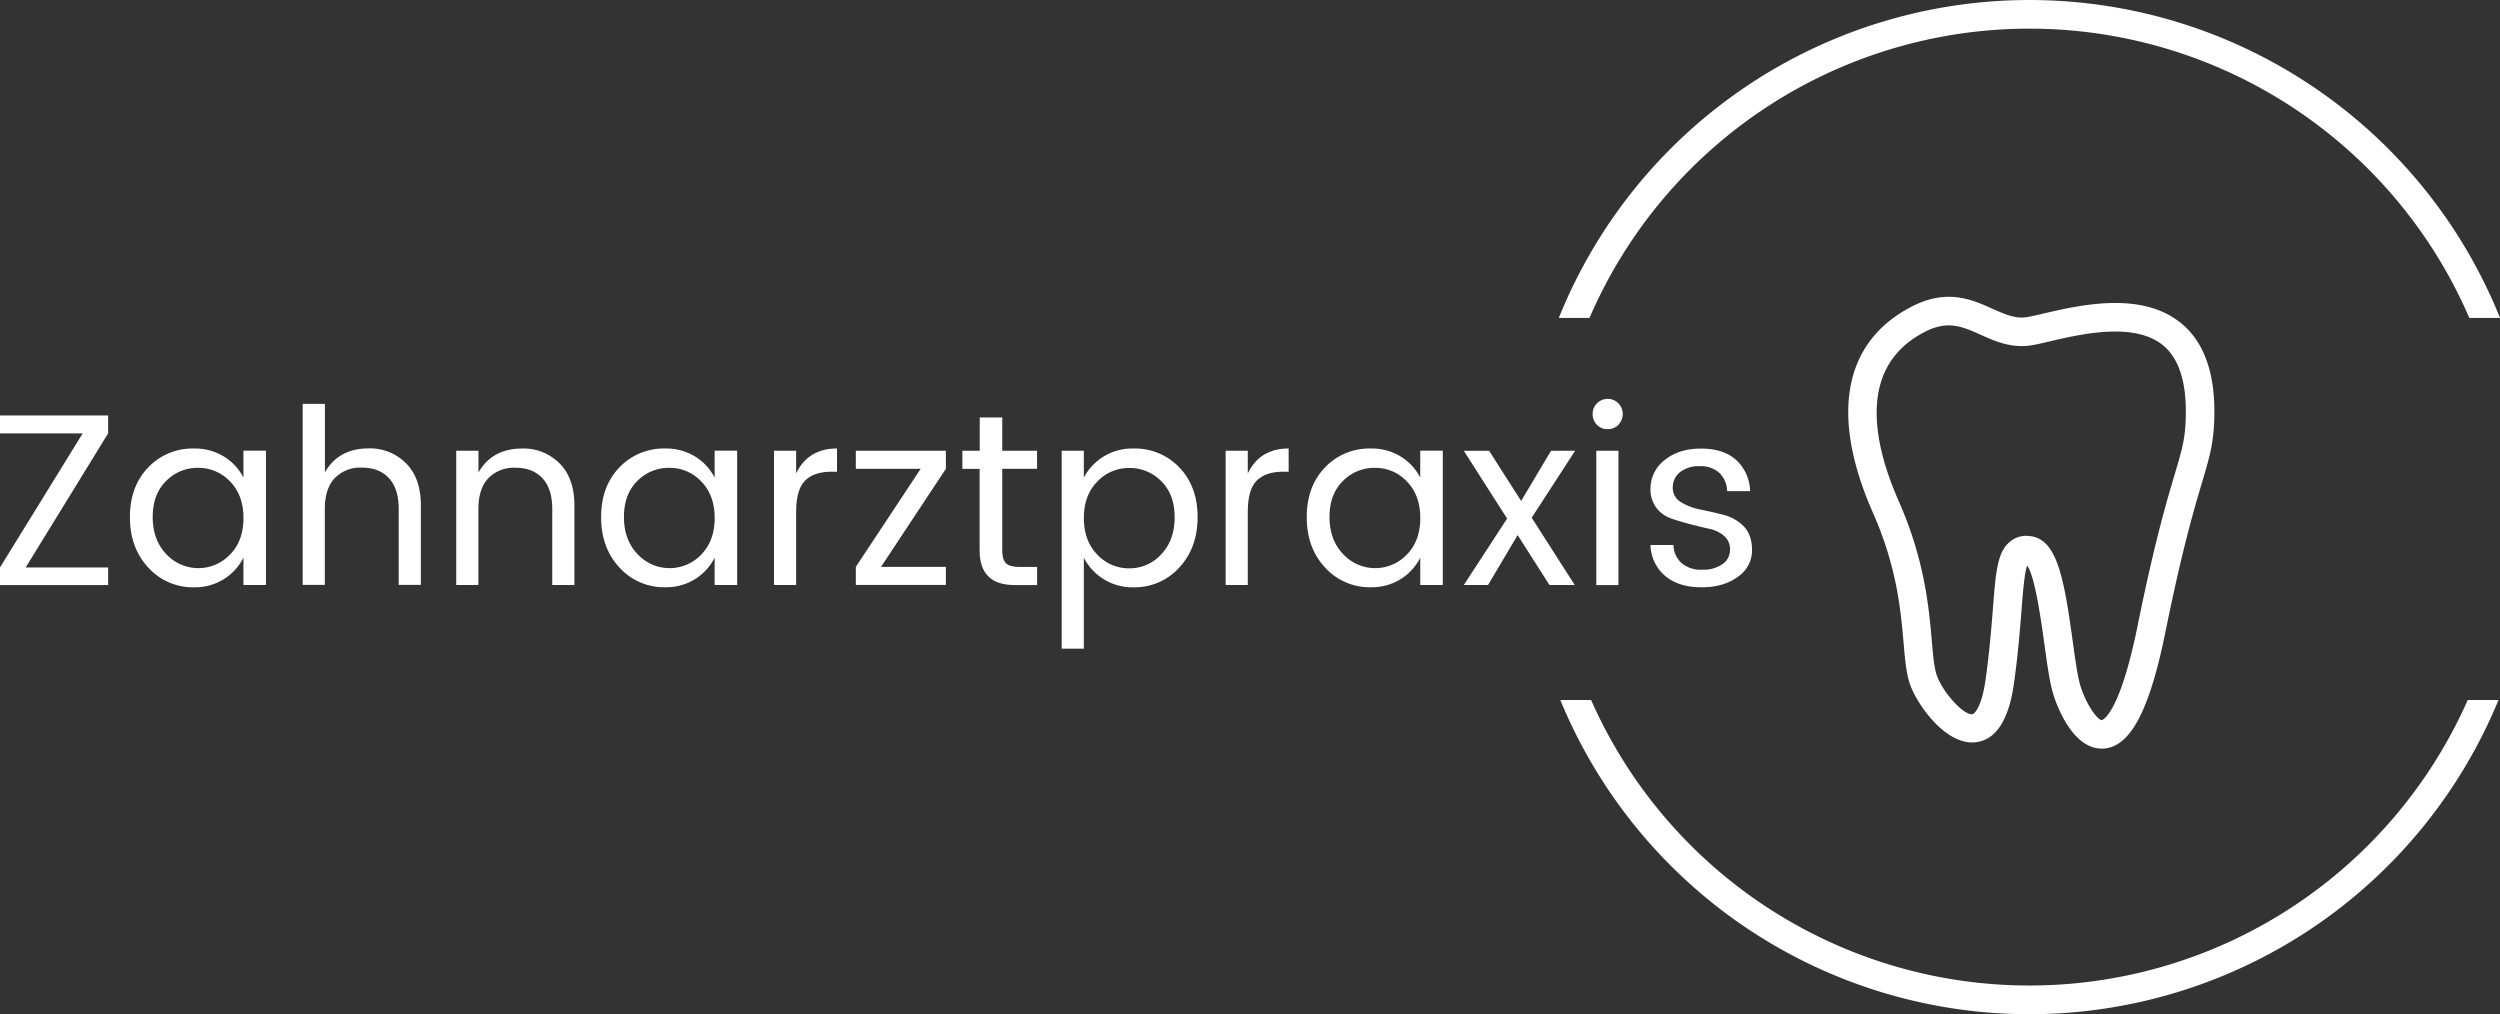 <svg id="Ebene_1" data-name="Ebene 1" xmlns="http://www.w3.org/2000/svg" viewBox="0 0 790.44 320.67"><rect x="0" y="0" width="790.44" height="320.67" fill="#333333" stroke="none"/><defs><style>.cls-1{fill:#fff;}</style></defs><title>bujak-erny-logo</title><path class="cls-1" d="M671.23,242c-8.9,0-13.82-12.64-15.13-16.59-1.24-3.73-2.06-9.67-3-16.55-1-7.06-2.92-21.27-5.44-24.74-.86,2.31-1.35,8.51-1.78,14.06-.49,6.18-1.09,13.87-2.38,23.1-1.63,11.68-5.71,18-12.13,18.71-9.18,1.05-18-11.22-20.53-17.71-1.37-3.55-1.75-8-2.25-13.68-.88-10.11-2.09-24-9.67-41.11-13.79-31.23-9.26-54.5,12.77-65.51,10.82-5.41,18.69-1.89,25,.95,3.9,1.74,7.26,3.25,10.92,2.64,1.29-.22,3.09-.63,5.18-1.12,11.49-2.67,30.72-7.14,43.26,2.82,7.17,5.69,10.8,15.14,10.8,28.07,0,9.39-1.31,13.8-3.92,22.58-2.49,8.39-6.26,21.07-11.51,47C686.35,230,680.3,241.45,671.81,242Zm-23.84-67.26a10.39,10.39,0,0,1,1.71.15c8,1.34,10.22,13.26,12.9,32.75.85,6.17,1.65,12,2.63,14.93,2.14,6.43,5.51,10.43,6.6,10.43h0c.05,0,5.53-1.13,11.36-29.9,5.33-26.31,9.16-39.21,11.7-47.76s3.54-11.93,3.54-20c0-10-2.49-17.12-7.4-21-9.14-7.26-25.72-3.4-35.62-1.1-2.24.52-4.17,1-5.74,1.23-6.34,1.05-11.51-1.26-16.08-3.3-5.76-2.58-10.31-4.61-17.32-1.11-21.89,10.94-16.74,35.31-8.56,53.82h0c8.18,18.53,9.52,33.84,10.4,44,.43,5,.77,8.87,1.68,11.24,2.1,5.46,8.41,12.32,11.1,12,.76-.09,3-2.24,4.24-11,1.25-9,1.84-16.5,2.32-22.56.9-11.53,1.4-17.87,5.48-21.06A8,8,0,0,1,647.39,174.72Z" transform="translate(-6.72 -5.31)"/><path class="cls-1" d="M786.95,226.64a151.51,151.51,0,0,1-277.16,0h-9.73a160.38,160.38,0,0,0,296.62,0Z" transform="translate(-6.72 -5.31)"/><path class="cls-1" d="M509.28,105.83a151.49,151.49,0,0,1,278.18,0h9.71a160.39,160.39,0,0,0-297.59,0Z" transform="translate(-6.72 -5.31)"/><path class="cls-1" d="M40.91,136.68v5.65L14.84,184.72H40.91v5.57H6.72v-5.57l26.15-42.39H6.72v-5.65Z" transform="translate(-6.72 -5.31)"/><path class="cls-1" d="M53.6,184.76q-5.8-6.23-5.8-15.94t5.76-15.7a19.27,19.27,0,0,1,14.5-6,17.43,17.43,0,0,1,9.48,2.55,16.74,16.74,0,0,1,6.15,6.65v-8.51h7.12v42.47H83.69v-8.66a16.87,16.87,0,0,1-6.15,6.77A17.23,17.23,0,0,1,68.06,191,19,19,0,0,1,53.6,184.76Zm25.88-4.14q4.22-4.33,4.22-11.53t-4.22-11.53a13.64,13.64,0,0,0-10.13-4.33,13.88,13.88,0,0,0-10.13,4.18Q55,161.59,55,168.78t4.25,11.68a13.81,13.81,0,0,0,20.23.15Z" transform="translate(-6.72 -5.31)"/><path class="cls-1" d="M109.45,133v21.66q4.33-7.58,13.85-7.58a16,16,0,0,1,11.76,4.68q4.72,4.68,4.72,13.34v25.14h-7v-24q0-6.42-3.09-9.75t-8.55-3.33a11.23,11.23,0,0,0-8.59,3.33q-3.13,3.33-3.13,9.75v24h-7V133Z" transform="translate(-6.72 -5.31)"/><path class="cls-1" d="M158,147.82v6.88q4.33-7.58,13.85-7.58a16,16,0,0,1,11.76,4.68q4.72,4.68,4.72,13.34v25.14h-7v-24q0-6.42-3.09-9.75t-8.55-3.33a11.23,11.23,0,0,0-8.59,3.33q-3.13,3.33-3.13,9.75v24h-7V147.82Z" transform="translate(-6.72 -5.31)"/><path class="cls-1" d="M202.58,184.76q-5.8-6.23-5.8-15.94t5.76-15.7a19.27,19.27,0,0,1,14.5-6,17.43,17.43,0,0,1,9.48,2.55,16.74,16.74,0,0,1,6.15,6.65v-8.51h7.12v42.47h-7.12v-8.66a16.87,16.87,0,0,1-6.15,6.77,17.23,17.23,0,0,1-9.48,2.59A19,19,0,0,1,202.58,184.76Zm25.88-4.14q4.22-4.33,4.22-11.53t-4.22-11.53a13.64,13.64,0,0,0-10.13-4.33,13.88,13.88,0,0,0-10.13,4.18Q204,161.59,204,168.78t4.25,11.68a13.81,13.81,0,0,0,20.23.15Z" transform="translate(-6.72 -5.31)"/><path class="cls-1" d="M258.44,147.82V155q3.79-7.89,12.92-7.89v7.35H269.5q-5.42,0-8.24,2.82t-2.82,9.79v23.21h-7V147.82Z" transform="translate(-6.72 -5.31)"/><path class="cls-1" d="M305.78,147.82v5.72l-20.5,31h20.5v5.72H277.31v-5.72l20.5-31h-20.5v-5.72Z" transform="translate(-6.72 -5.31)"/><path class="cls-1" d="M328.83,184.57h5.8v5.72h-7.12q-11.06,0-11.06-10.91V153.55H311v-5.72h5.49V137.3h7.12v10.52h11v5.72h-11v25.84q0,2.86,1.16,4T328.83,184.57Z" transform="translate(-6.72 -5.31)"/><path class="cls-1" d="M365.11,147.12a19.28,19.28,0,0,1,14.5,6q5.76,6,5.76,15.7t-5.8,15.94A19,19,0,0,1,365.11,191a17.23,17.23,0,0,1-9.48-2.59,17.44,17.44,0,0,1-6.23-6.77V210.4h-7V147.82h7v8.51a17.26,17.26,0,0,1,15.7-9.21ZM363.76,185a13.46,13.46,0,0,0,10.13-4.45q4.22-4.45,4.22-11.68t-4.22-11.41a13.88,13.88,0,0,0-10.13-4.18,13.64,13.64,0,0,0-10.13,4.33q-4.22,4.33-4.22,11.49t4.22,11.53A13.57,13.57,0,0,0,363.76,185Z" transform="translate(-6.72 -5.31)"/><path class="cls-1" d="M401.24,147.82V155q3.79-7.89,12.92-7.89v7.35H412.3q-5.42,0-8.24,2.82t-2.82,9.79v23.21h-7V147.82Z" transform="translate(-6.72 -5.31)"/><path class="cls-1" d="M425.68,184.76q-5.8-6.23-5.8-15.94t5.76-15.7a19.27,19.27,0,0,1,14.5-6,17.44,17.44,0,0,1,9.48,2.55,16.74,16.74,0,0,1,6.15,6.65v-8.51h7.12v42.47h-7.12v-8.66a16.87,16.87,0,0,1-6.15,6.77,17.23,17.23,0,0,1-9.48,2.59A19,19,0,0,1,425.68,184.76Zm25.88-4.14q4.22-4.33,4.22-11.53t-4.22-11.53a13.64,13.64,0,0,0-10.13-4.33,13.88,13.88,0,0,0-10.13,4.18q-4.22,4.18-4.22,11.37t4.26,11.68a13.81,13.81,0,0,0,20.23.15Z" transform="translate(-6.72 -5.31)"/><path class="cls-1" d="M504.74,147.82,491,169l13.62,21.27h-8l-10.06-15.78-9.36,15.78h-7.66l13.69-21-13.69-21.43h8l10.13,15.86,9.44-15.86Z" transform="translate(-6.72 -5.31)"/><path class="cls-1" d="M518.43,139.62A4.63,4.63,0,0,1,515,141a4.5,4.5,0,0,1-3.37-1.39,4.7,4.7,0,0,1-1.35-3.4,4.63,4.63,0,0,1,1.39-3.4,4.76,4.76,0,0,1,6.73,0,4.86,4.86,0,0,1,0,6.81Zm-7,50.67V147.82h7v42.47Z" transform="translate(-6.72 -5.31)"/><path class="cls-1" d="M528.57,159.81a11.27,11.27,0,0,1,4.45-9q4.45-3.67,11.53-3.67t11.1,3.6a13.77,13.77,0,0,1,4.41,9.86h-7.27a8.12,8.12,0,0,0-2.4-5.72,8.6,8.6,0,0,0-6.23-2.17,9.52,9.52,0,0,0-6.27,1.9,6,6,0,0,0-2.28,4.87,5.14,5.14,0,0,0,2.59,4.6,18.55,18.55,0,0,0,6.27,2.36q3.67.74,7.35,1.7a13.29,13.29,0,0,1,6.27,3.64q2.59,2.67,2.59,7.58a10.06,10.06,0,0,1-4.45,8.28Q551.77,191,544.66,191t-11.41-3.56a13.19,13.19,0,0,1-4.68-9.82h7.27a7.76,7.76,0,0,0,2.51,5.69,9.34,9.34,0,0,0,6.5,2.13,10.57,10.57,0,0,0,6.5-1.78,5.44,5.44,0,0,0,2.36-4.53,5.51,5.51,0,0,0-1.86-4.37,10.31,10.31,0,0,0-4.64-2.24q-2.79-.62-6.07-1.47t-6.07-1.82a9.86,9.86,0,0,1-4.64-3.36A9.56,9.56,0,0,1,528.57,159.81Z" transform="translate(-6.72 -5.31)"/></svg>